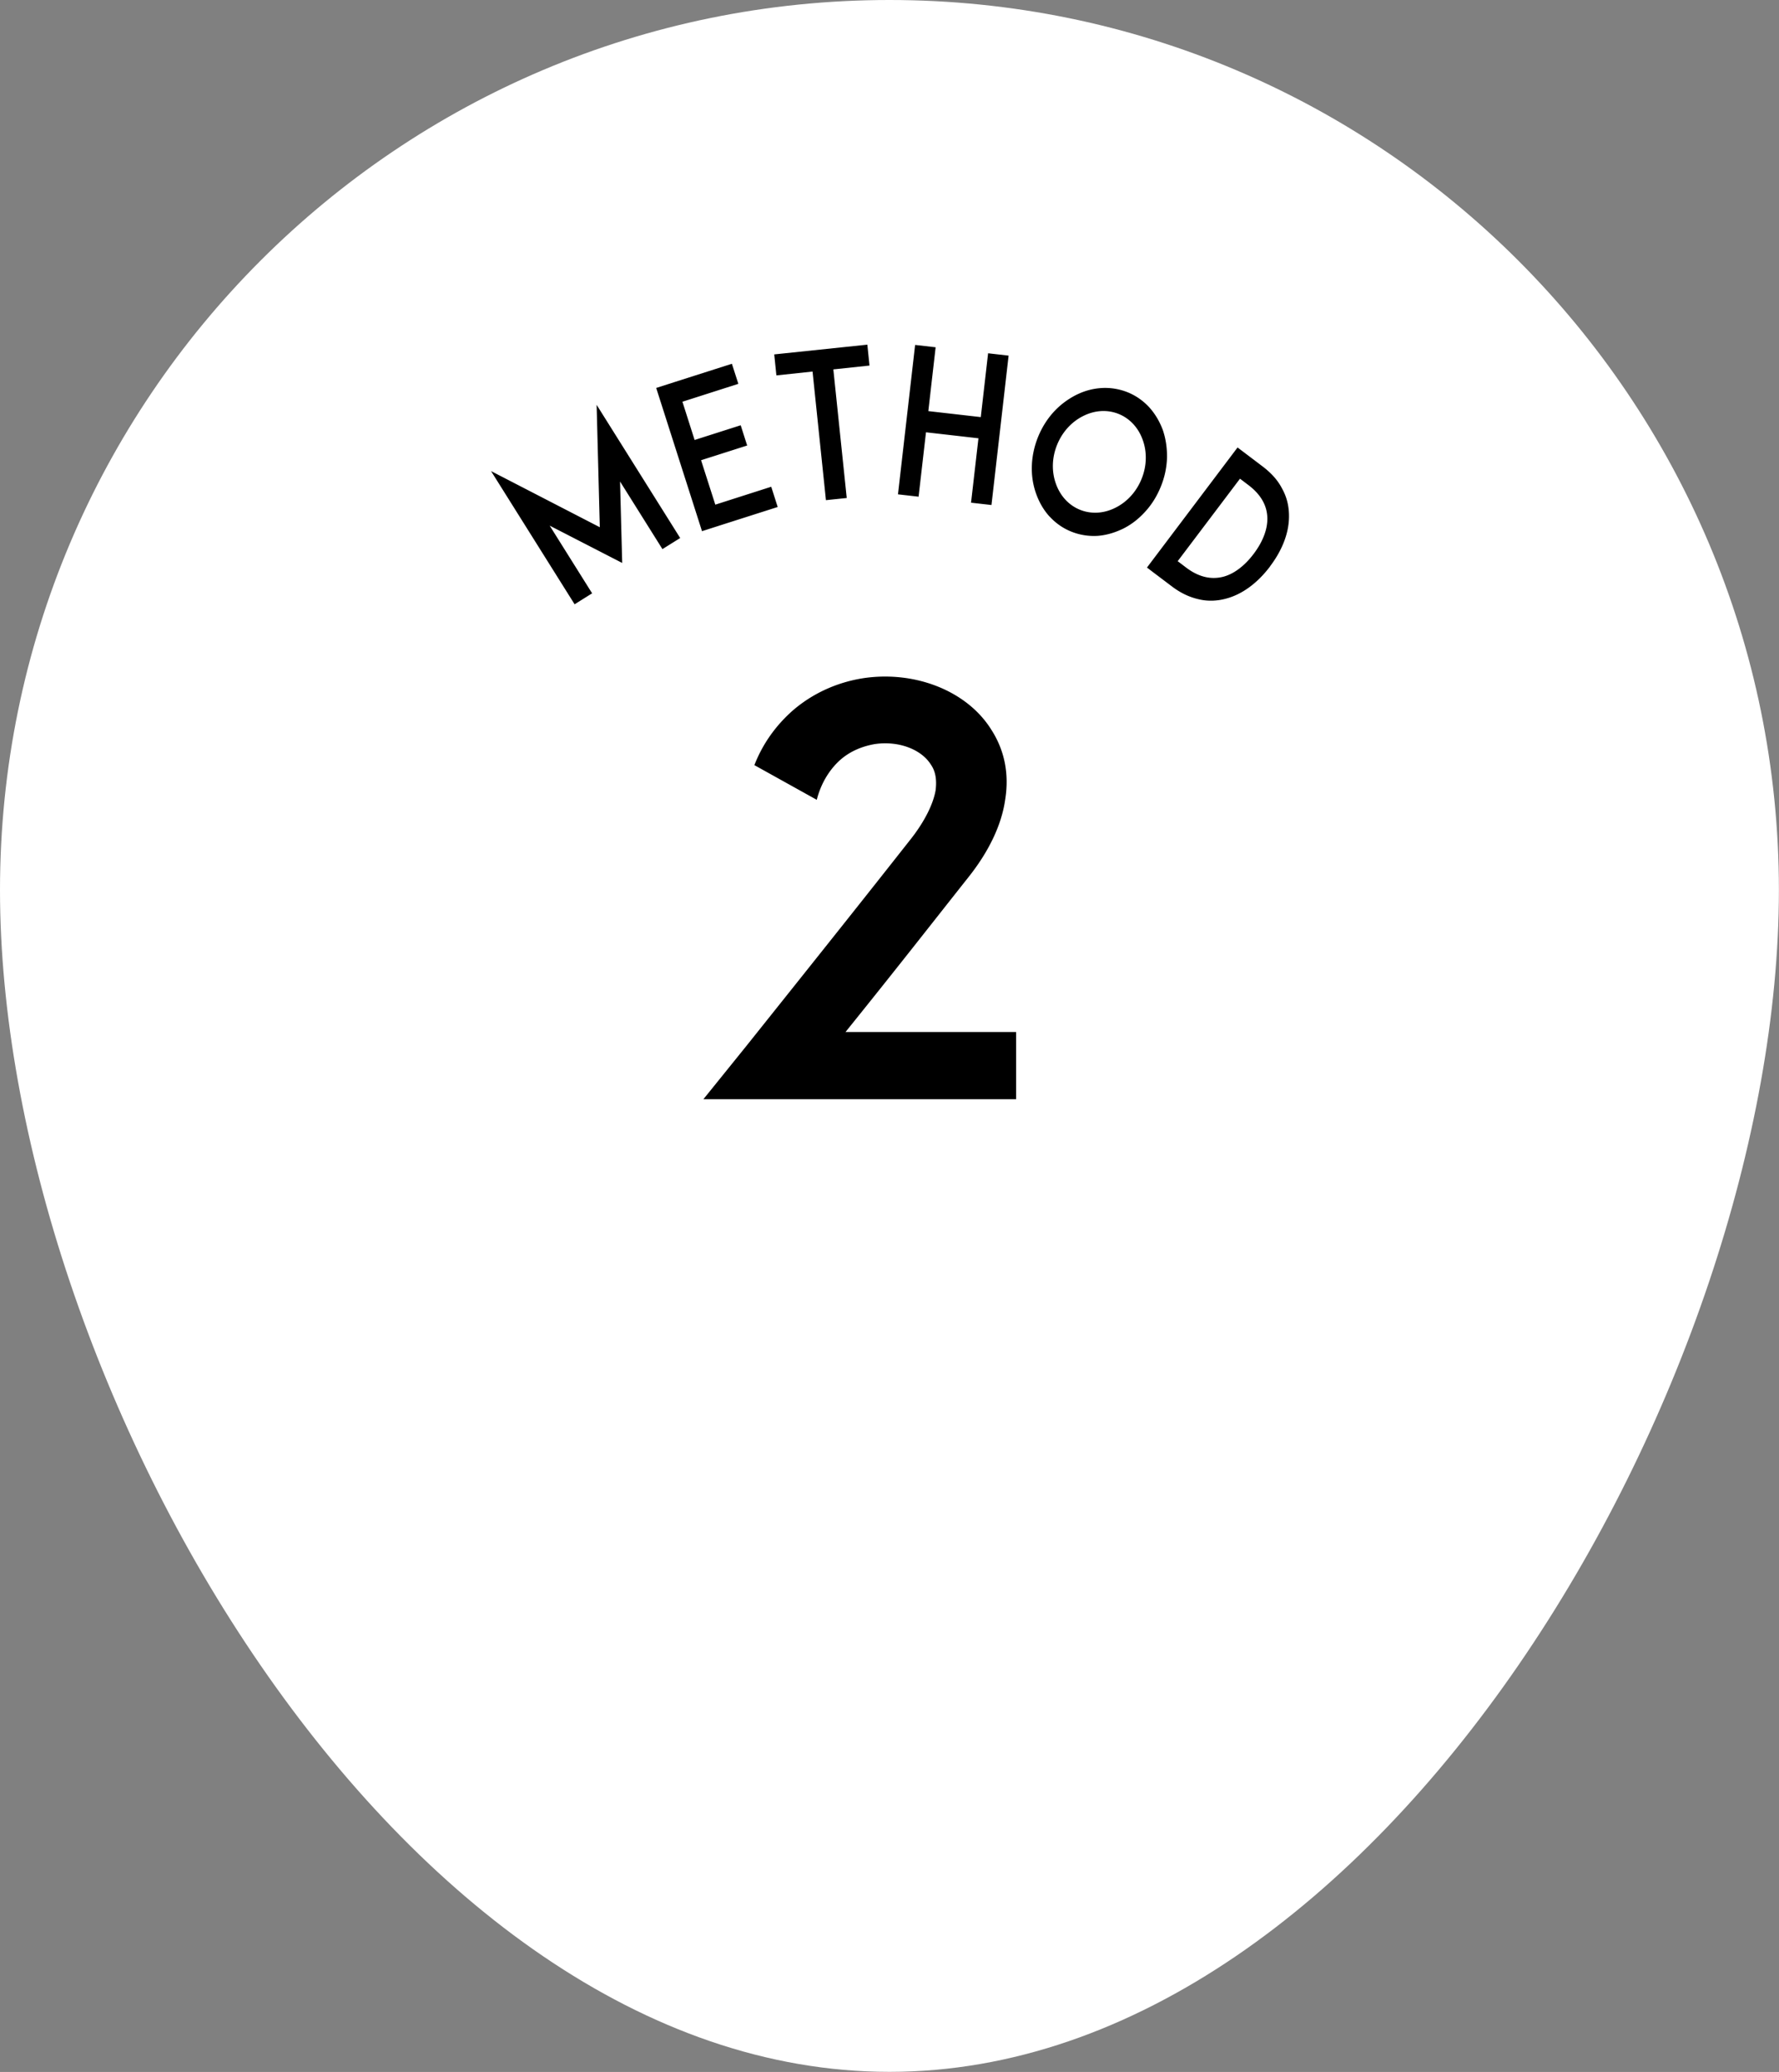 <svg id="_デザイン" data-name="デザイン" xmlns="http://www.w3.org/2000/svg" viewBox="0 0 189.91 221.05"><rect x="0" y="0" width="189.91" height="221.05" fill="#808080" stroke="none"/><defs><style>.cls-1{fill:#000;stroke-width:0}</style></defs><path d="M94.95 0C42.51 0 0 42.51 0 94.95s42.51 126.09 94.95 126.09 94.95-73.65 94.95-126.09S147.39 0 94.95 0Z" style="fill:#fff;stroke-width:0"/><path class="cls-1" d="M108.47 110.11v7.16H75.09l4.61-5.71c8.78-10.99 12.69-15.9 17.62-22.16 1.41-1.82 2.31-3.64 2.56-5.1.13-1.09 0-2-.51-2.73-1.03-1.64-3.46-2.55-5.96-2.19-1.41.24-2.69.79-3.72 1.7-1.15 1.03-2.05 2.49-2.5 4.25l-6.66-3.7c.9-2.31 2.31-4.25 4.1-5.83 2.11-1.82 4.74-3.03 7.62-3.46 5.51-.79 11.02 1.4 13.58 5.52 1.41 2.19 1.92 4.73 1.47 7.47-.38 2.67-1.73 5.52-3.97 8.32-4.04 5.1-7.3 9.29-13.07 16.45h18.2ZM70.72 58.59l-4.53-7.22.23 8.69-7.74-3.98 4.53 7.22-1.87 1.17-8.92-14.21 11.61 5.99-.34-13.06 8.92 14.21-1.89 1.18ZM74.15 46.94l4.92-1.57.69 2.16-4.92 1.57 1.52 4.74 5.97-1.91.69 2.16L77.03 56l-2.09.67-4.89-15.28 2.09-.67 5.99-1.91.69 2.14-5.97 1.91 1.3 4.08ZM92.82 39l-3.86.41 1.43 13.72-2.22.23-1.43-13.72-3.86.41-.23-2.24 9.94-1.04.23 2.24ZM105.85 53.88l-2.19-.25.79-6.87-5.6-.64-.79 6.87-2.2-.25 1.83-15.94 2.19.25-.78 6.81 5.6.64.78-6.81 2.19.25-1.83 15.94ZM112.05 55.12c-.64-.7-1.11-1.52-1.44-2.44-.33-.92-.49-1.9-.46-2.94.03-1.04.25-2.09.65-3.09s.97-1.92 1.68-2.7c.69-.75 1.48-1.34 2.37-1.8.88-.44 1.77-.69 2.72-.75.95-.06 1.89.09 2.78.44.88.35 1.67.9 2.33 1.61.62.69 1.1 1.49 1.45 2.42.32.94.46 1.91.45 2.93a8.842 8.842 0 0 1-.66 3.11c-.4 1-.97 1.92-1.67 2.68-.7.77-1.47 1.37-2.35 1.81-.89.43-1.8.7-2.73.77a6.5 6.5 0 0 1-2.8-.45c-.88-.35-1.67-.9-2.31-1.6Zm3.57-10.73c-1.24.62-2.23 1.71-2.78 3.08-.55 1.36-.59 2.84-.12 4.14.46 1.3 1.38 2.3 2.58 2.78 1.2.48 2.55.4 3.79-.23 1.24-.62 2.23-1.71 2.78-3.08.55-1.36.59-2.84.12-4.14-.46-1.3-1.38-2.3-2.58-2.78-1.2-.48-2.55-.4-3.79.23ZM135.59 60.42c-1.37 1.81-3.01 3.01-4.76 3.46-.96.25-1.93.28-2.88.05-.98-.22-1.93-.67-2.84-1.36L123.03 61l-.59-.45 9.67-12.81 1.76 1.33.91.69c.91.69 1.62 1.46 2.08 2.36.48.85.72 1.79.74 2.78.05 1.8-.65 3.71-2.02 5.52Zm-1.76-1.33c.99-1.31 1.49-2.64 1.46-3.83-.03-1.35-.71-2.51-2.01-3.5l-.91-.69-6.65 8.8.91.69c1.31.99 2.62 1.3 3.92.98 1.15-.29 2.31-1.16 3.28-2.45Z"/></svg>